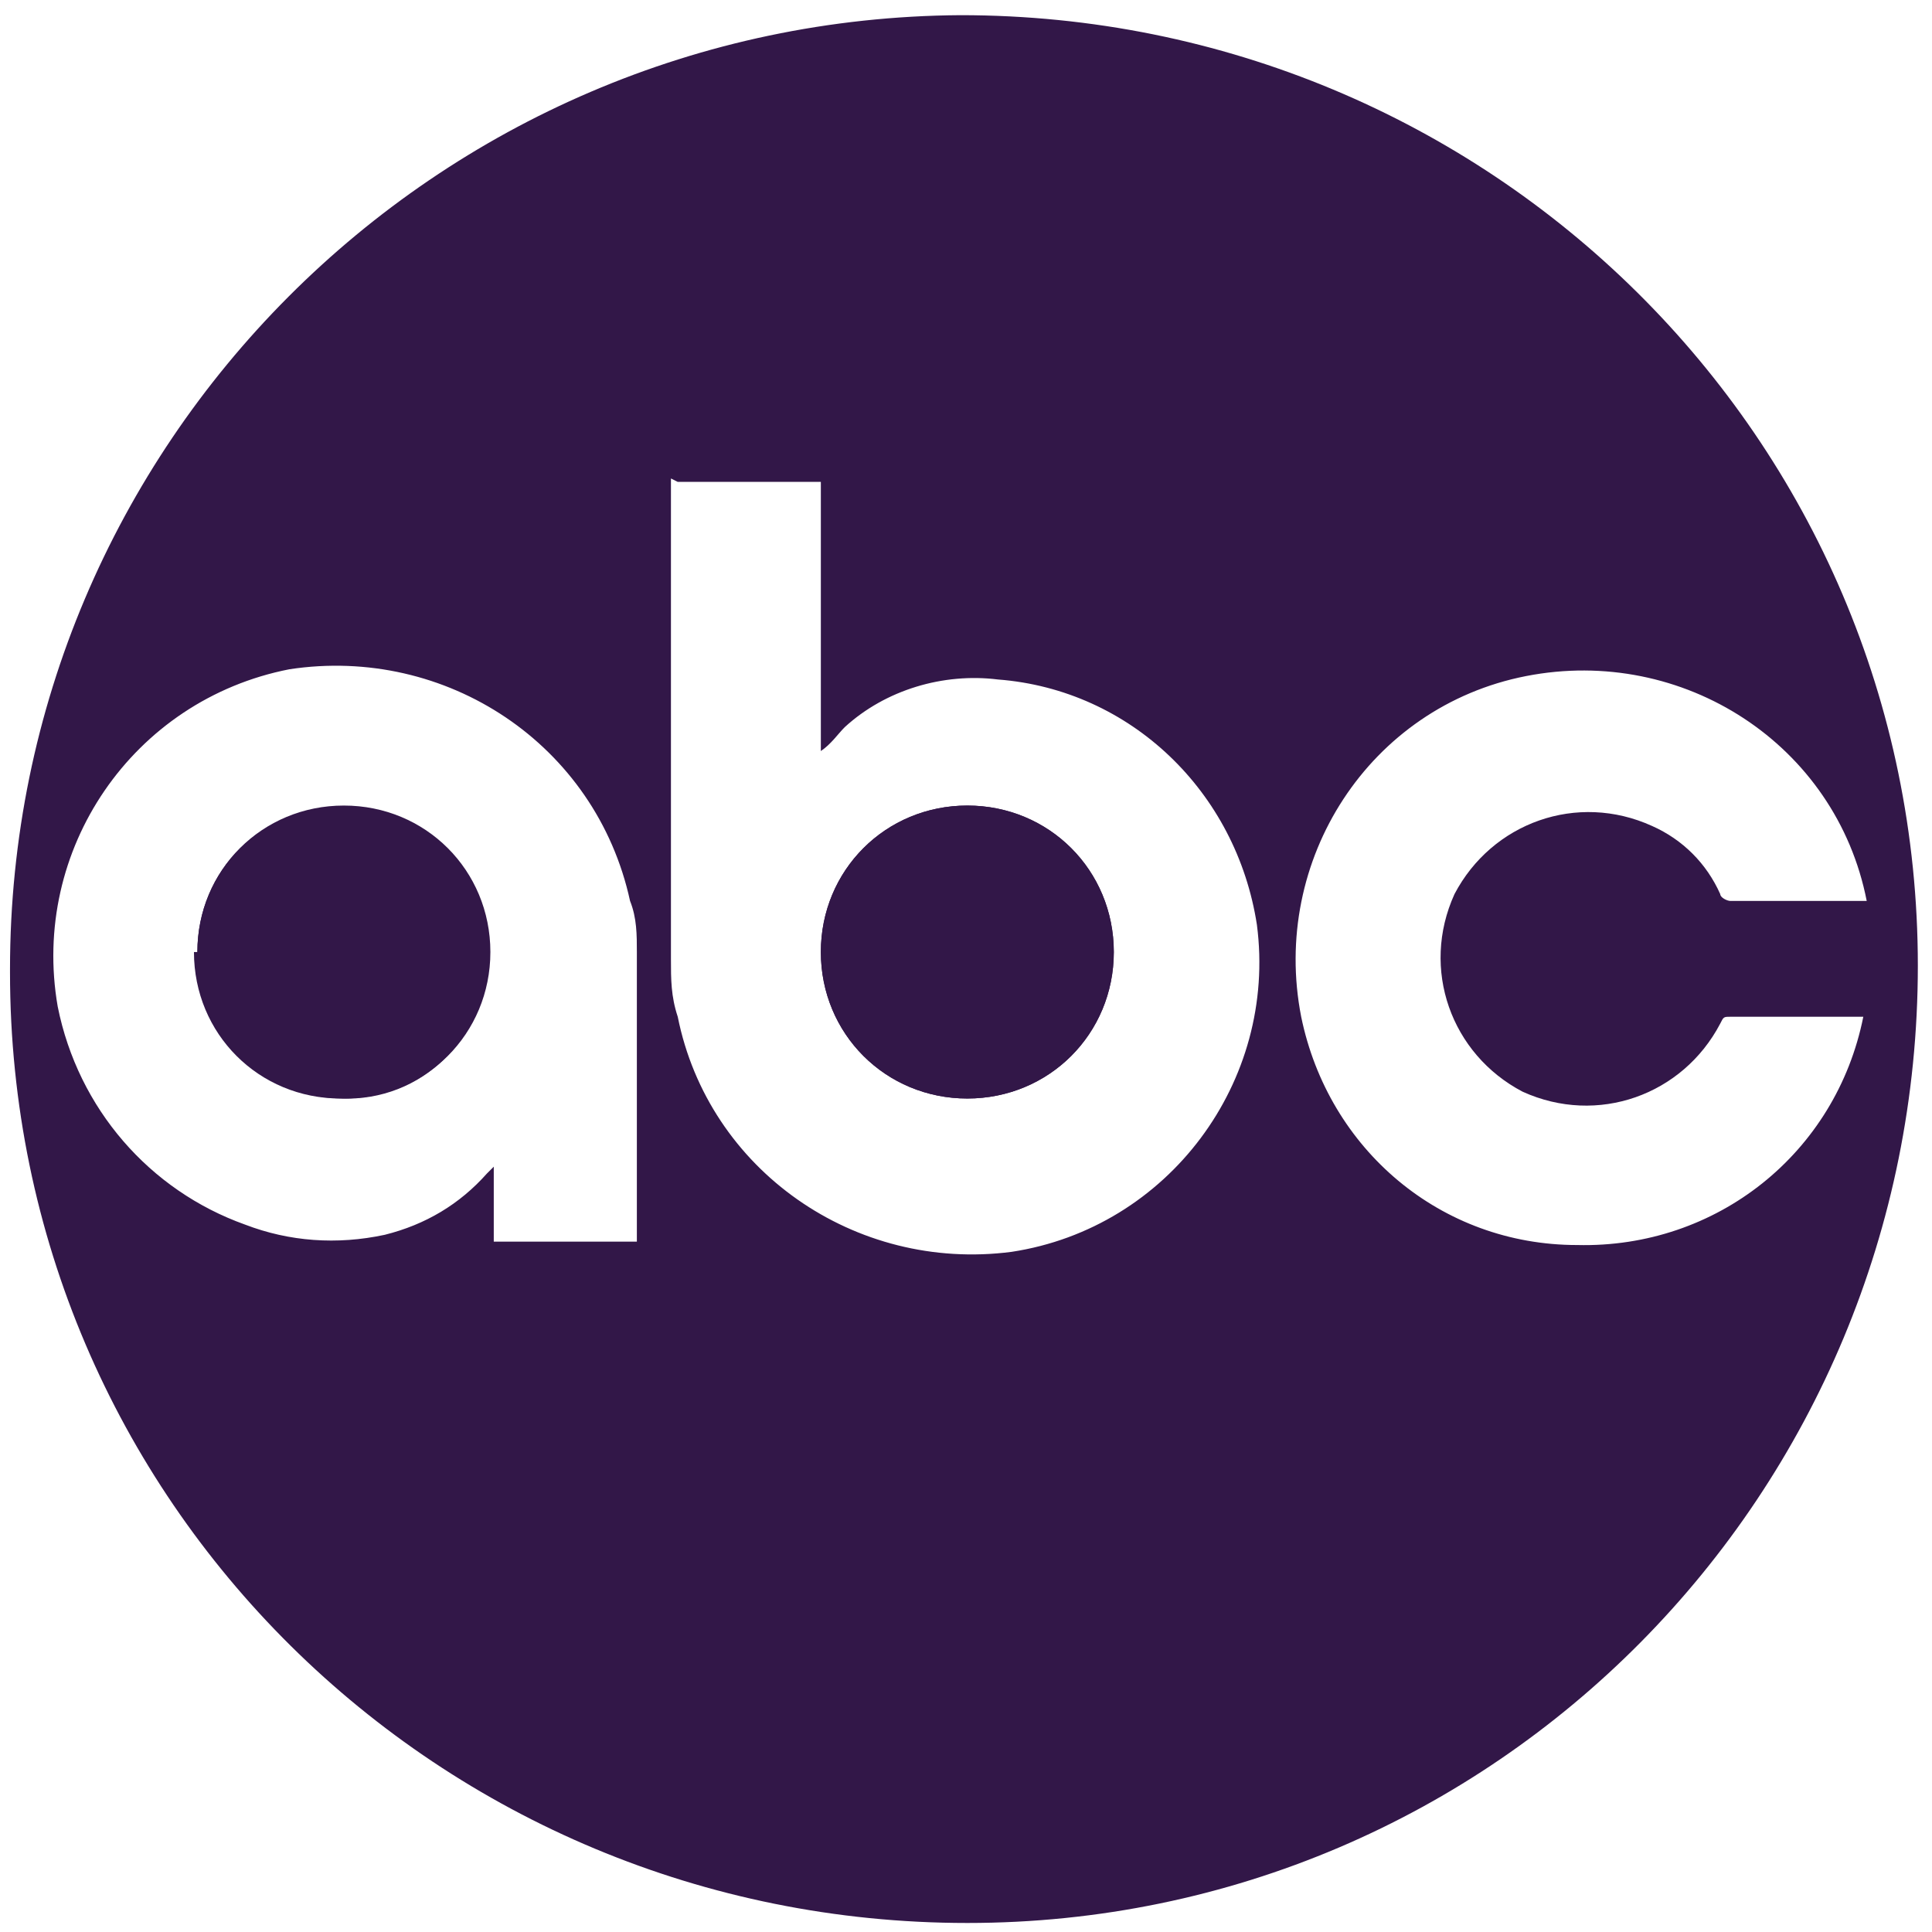 <svg xmlns="http://www.w3.org/2000/svg" fill="none" viewBox="0 0 61 61" height="61" width="61">
<path fill="#321748" d="M58.939 32.103H54.636C54.421 32.103 54.421 32.103 54.314 32.318C53.131 34.577 50.441 35.545 48.075 34.469C45.816 33.286 44.848 30.597 45.923 28.23C47.107 25.972 49.796 25.003 52.162 26.079C53.131 26.51 53.883 27.263 54.314 28.23C54.314 28.338 54.529 28.446 54.636 28.446H58.939C57.971 23.498 53.131 20.378 48.183 21.346C43.235 22.314 40.115 27.155 41.083 32.103C41.944 36.298 45.493 39.31 49.796 39.31C54.206 39.417 57.971 36.405 58.831 32.103H58.939ZM20.108 39.31V30.059C20.108 29.521 20.108 28.983 19.893 28.446C18.817 23.498 14.085 20.378 9.137 21.131C4.189 22.1 0.962 26.832 1.822 31.78C2.467 35.007 4.726 37.589 7.738 38.665C9.137 39.202 10.642 39.31 12.148 38.987C13.439 38.665 14.515 38.019 15.375 37.051L15.59 36.836V39.202H20.108V39.31ZM21.184 15.107V30.274C21.184 30.92 21.184 31.457 21.399 32.103C22.367 36.943 26.992 40.17 31.94 39.525C36.888 38.772 40.33 34.146 39.685 29.199C39.039 25.003 35.705 21.777 31.51 21.454C29.789 21.239 27.96 21.777 26.67 22.96C26.455 23.175 26.239 23.498 25.917 23.713V15.215H21.399L21.184 15.107ZM30.327 0.479C46.999 0.479 60.553 13.817 60.553 30.489C60.553 47.162 47.214 60.715 30.542 60.715C13.869 60.715 0.316 47.377 0.316 30.705V30.597C0.316 14.032 13.762 0.586 30.327 0.479Z"></path>
<path fill="#321748" d="M30.542 25.434C27.96 25.434 25.917 27.477 25.917 30.059C25.917 32.641 27.96 34.684 30.542 34.684C33.124 34.684 35.167 32.641 35.167 30.059C35.167 27.477 33.124 25.434 30.542 25.434Z"></path>
<path fill="#321748" d="M6.232 30.059C6.232 32.641 8.276 34.684 10.857 34.684C13.439 34.684 15.483 32.641 15.483 30.059C15.483 27.477 13.439 25.434 10.857 25.434C8.276 25.434 6.232 27.477 6.232 30.059Z"></path>
<path fill="#321748" d="M30.542 25.434C33.124 25.434 35.167 27.477 35.167 30.059C35.167 32.641 33.124 34.684 30.542 34.684C27.96 34.684 25.917 32.641 25.917 30.059C25.917 27.477 27.96 25.434 30.542 25.434Z"></path>
<path fill="#321748" d="M6.232 30.059C6.232 27.477 8.276 25.434 10.857 25.541C13.439 25.649 15.483 27.585 15.375 30.166C15.375 32.748 13.331 34.792 10.75 34.684C8.168 34.684 6.124 32.641 6.124 30.059H6.232Z"></path>
</svg>
